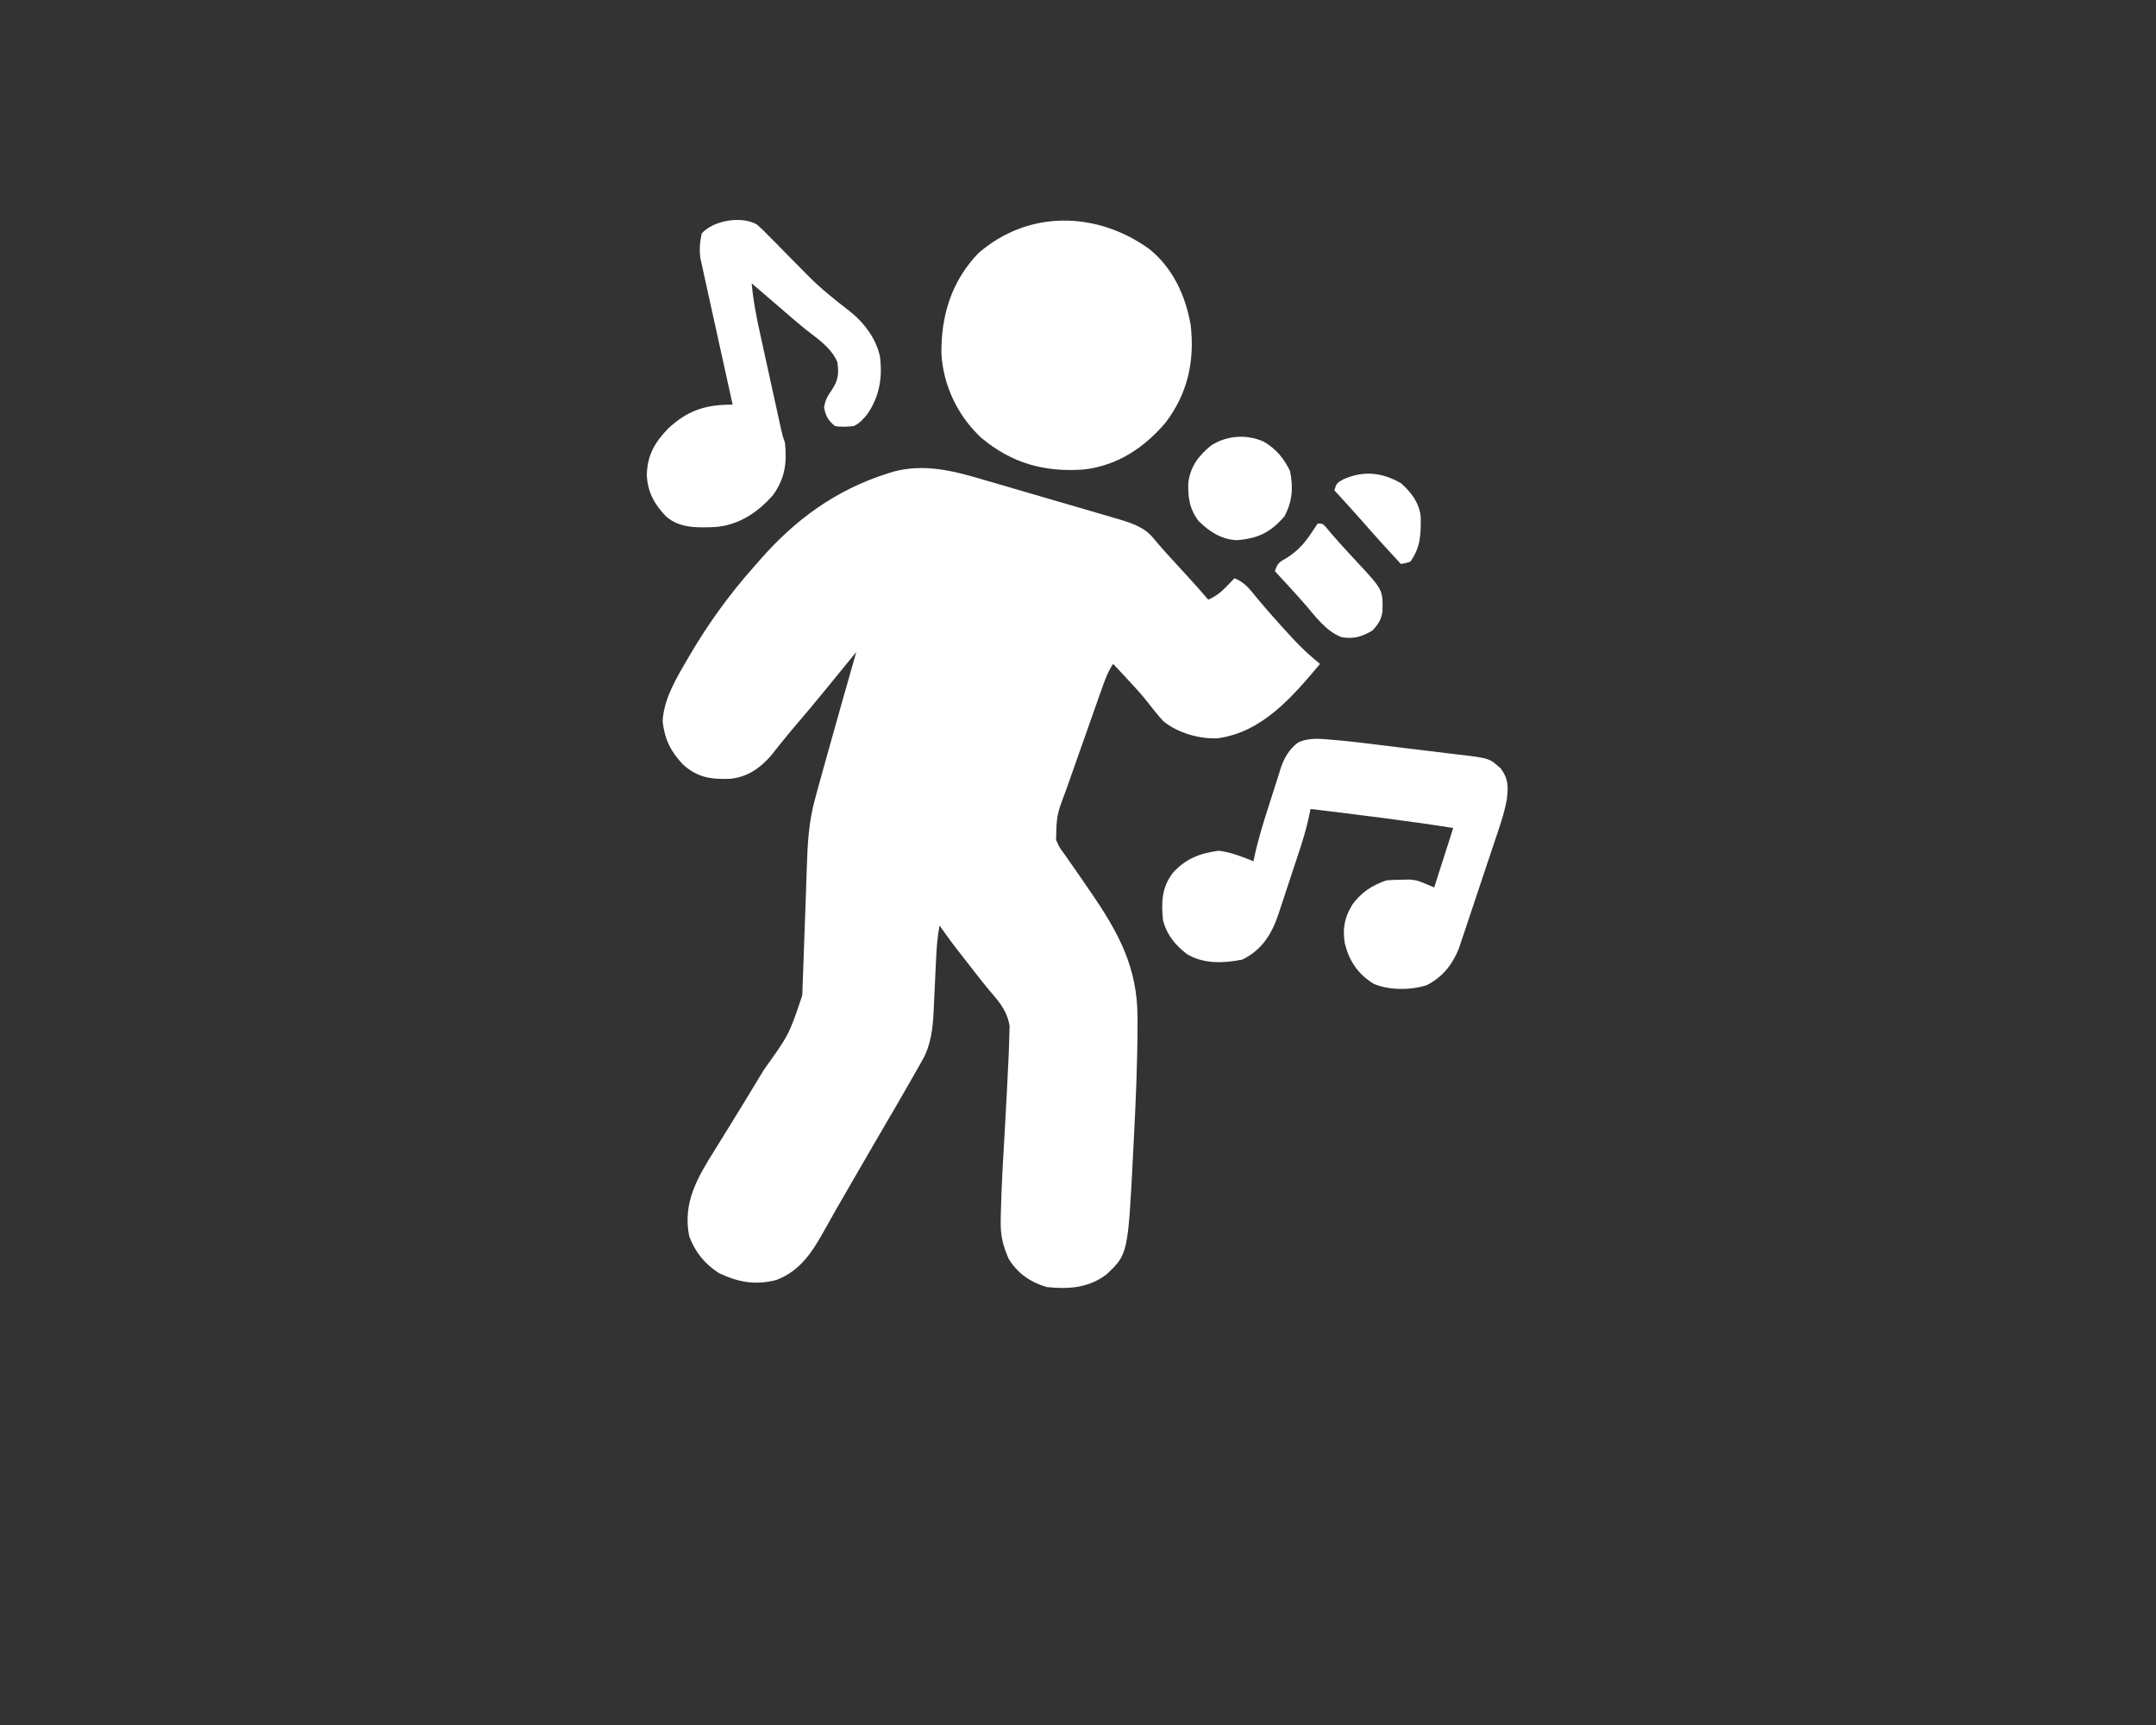 <svg width="500" height="400" viewBox="0 0 500 400" fill="none" xmlns="http://www.w3.org/2000/svg">
<rect x="0" y="0" width="500" height="400" fill="#333333" stroke="none"/>
<path d="M228.73 111.437C229.7 111.718 230.67 111.999 231.64 112.278C233.659 112.862 235.676 113.453 237.692 114.049C240.269 114.811 242.85 115.562 245.432 116.308C247.909 117.024 250.384 117.746 252.858 118.469C253.327 118.605 253.795 118.741 254.277 118.881C255.605 119.268 256.932 119.66 258.258 120.053C258.647 120.166 259.035 120.278 259.436 120.394C262.583 121.335 265.5 122.3 267.594 124.921C269.347 127.032 271.171 129.051 273.041 131.057C275.477 133.683 277.877 136.335 280.21 139.054C281.983 138.277 283.145 137.342 284.484 135.951C284.992 135.429 284.992 135.429 285.51 134.896C285.763 134.63 286.016 134.364 286.277 134.09C288.624 134.955 289.914 136.73 291.447 138.606C293.95 141.593 296.513 144.508 299.169 147.361C299.64 147.872 299.64 147.872 300.122 148.394C302.012 150.416 303.969 152.216 306.131 153.945C299.761 161.544 292.764 169.791 282.388 171.195C278.134 171.408 273.007 169.911 269.731 167.181C268.484 165.786 267.329 164.339 266.177 162.864C264.601 160.867 262.882 159.01 261.148 157.15C260.852 156.832 260.556 156.514 260.251 156.186C259.552 155.438 258.851 154.691 258.15 153.945C257.043 155.604 256.473 157.033 255.808 158.907C255.565 159.588 255.322 160.269 255.072 160.971C254.809 161.716 254.547 162.461 254.285 163.206C254.014 163.972 253.744 164.738 253.473 165.504C252.907 167.111 252.343 168.719 251.779 170.327C251.06 172.379 250.332 174.428 249.602 176.477C249.04 178.059 248.484 179.644 247.93 181.228C247.665 181.984 247.397 182.74 247.127 183.494C245.053 188.988 245.053 188.988 244.913 194.757C245.699 196.517 245.699 196.517 246.891 198.115C247.097 198.414 247.302 198.714 247.514 199.022C247.952 199.657 248.395 200.289 248.842 200.919C250.007 202.561 251.138 204.227 252.275 205.888C252.499 206.214 252.724 206.54 252.955 206.876C259.443 216.319 263.79 224.341 263.803 235.914C263.804 236.356 263.804 236.798 263.805 237.253C263.807 246.517 263.384 255.757 262.906 265.006C262.872 265.697 262.837 266.387 262.801 267.098C261.588 290.806 261.588 290.806 256.639 295.488C252.482 298.687 247.794 298.98 242.707 298.442C238.981 297.326 235.87 295.21 233.883 291.824C232.585 288.785 232.019 286.523 232.073 283.174C232.079 282.757 232.085 282.341 232.091 281.911C232.227 275.088 232.67 268.269 233.056 261.456C233.356 256.137 233.644 250.818 233.883 245.496C233.919 244.732 233.919 244.732 233.955 243.952C234.01 242.651 234.048 241.352 234.077 240.05C234.096 239.368 234.115 238.686 234.134 237.984C233.725 234.952 232.107 232.714 230.098 230.433C228.448 228.51 226.898 226.523 225.353 224.515C224.38 223.253 223.397 222.001 222.411 220.749C220.842 218.744 219.352 216.695 217.889 214.611C217.388 217.249 217.196 219.857 217.081 222.533C217.038 223.43 216.994 224.326 216.951 225.223C216.885 226.62 216.821 228.018 216.759 229.415C216.698 230.775 216.631 232.135 216.564 233.494C216.547 233.905 216.531 234.315 216.513 234.738C216.321 238.515 215.858 242.384 213.968 245.722C213.738 246.136 213.508 246.549 213.271 246.974C213.02 247.408 212.77 247.842 212.512 248.288C212.246 248.76 211.98 249.232 211.705 249.719C210.834 251.258 209.951 252.79 209.065 254.32C208.616 255.097 208.616 255.097 208.158 255.889C206.572 258.625 204.977 261.355 203.377 264.082C201.616 267.086 199.872 270.1 198.134 273.118C197.429 274.343 196.723 275.566 196.015 276.789C194.489 279.425 192.972 282.064 191.498 284.729C188.634 289.863 185.873 294.57 180.11 296.787C175.224 298.081 171.124 297.351 166.598 295.133C163.37 293.008 161.213 290.321 159.842 286.688C158.247 278.848 161.793 272.997 165.874 266.488C166.289 265.818 166.703 265.147 167.116 264.476C167.976 263.08 168.839 261.687 169.703 260.294C171.615 257.21 173.494 254.106 175.374 251.002C175.968 250.021 176.564 249.04 177.159 248.059C183 239.906 183 239.906 186.056 230.806C186.076 230.273 186.097 229.74 186.118 229.191C186.137 228.609 186.157 228.027 186.177 227.428C186.21 226.52 186.21 226.52 186.245 225.595C186.316 223.646 186.385 221.696 186.453 219.747C186.498 218.478 186.544 217.209 186.59 215.94C186.613 215.315 186.636 214.69 186.659 214.047C186.705 212.785 186.752 211.523 186.799 210.26C186.913 207.226 187.02 204.192 187.108 201.156C187.283 195.634 187.548 190.414 189.072 185.071C189.233 184.468 189.393 183.865 189.558 183.244C190.041 181.451 190.539 179.663 191.044 177.876C191.466 176.382 191.883 174.887 192.3 173.391C194.369 165.982 196.468 158.582 198.586 151.187C197.809 152.136 197.032 153.086 196.255 154.035C195.822 154.564 195.39 155.092 194.944 155.637C193.697 157.162 192.453 158.69 191.209 160.218C189.119 162.774 186.994 165.299 184.853 167.812C183.617 169.266 182.394 170.727 181.2 172.216C180.772 172.75 180.344 173.284 179.903 173.834C179.529 174.306 179.155 174.779 178.77 175.266C176.135 178.245 173.296 180.175 169.323 180.596C164.824 180.747 161.72 180.304 158.362 177.238C155.499 174.214 154.144 171.402 153.672 167.284C153.886 162.292 156.691 157.539 159.153 153.324C159.441 152.827 159.729 152.329 160.026 151.816C164.271 144.599 169.118 137.884 174.675 131.623C175.176 131.058 175.674 130.491 176.169 129.922C184.341 120.527 193.852 113.577 205.756 109.823C206.213 109.677 206.67 109.531 207.141 109.38C214.616 107.362 221.574 109.305 228.73 111.437Z" fill="white"/>
<path d="M266.382 57.631C271.939 61.992 274.964 68.549 276.139 75.41C277.083 83.783 275.434 91.304 270.262 98.053C265.27 103.899 259.107 107.965 251.354 108.868C242.214 109.532 234.666 107.455 227.556 101.513C222.138 96.457 218.795 89.528 218.329 82.121C218.206 73.22 220.631 65.254 226.89 58.71C238.476 48.66 254.173 48.963 266.382 57.631Z" fill="white"/>
<path d="M309.443 171.592C310.419 171.676 310.419 171.676 311.416 171.761C313.531 171.97 315.639 172.218 317.748 172.479C318.521 172.573 319.294 172.667 320.067 172.76C321.673 172.956 323.278 173.155 324.882 173.356C326.931 173.612 328.982 173.856 331.033 174.097C332.624 174.286 334.214 174.483 335.804 174.682C336.559 174.775 337.315 174.866 338.072 174.954C345.401 175.808 345.401 175.808 348.049 178.21C349.863 180.669 349.783 182.489 349.449 185.376C348.853 188.699 347.721 191.866 346.642 195.057C346.388 195.82 346.134 196.583 345.881 197.347C345.352 198.937 344.819 200.526 344.283 202.113C343.599 204.141 342.924 206.171 342.253 208.203C341.732 209.776 341.206 211.347 340.678 212.918C340.428 213.666 340.179 214.415 339.931 215.164C339.584 216.211 339.229 217.257 338.875 218.302C338.676 218.895 338.476 219.489 338.271 220.1C336.713 223.833 334.463 226.642 330.822 228.463C327.184 229.624 322.04 229.683 318.508 228.088C314.9 225.837 312.907 222.871 311.877 218.77C311.315 215.317 311.798 212.785 313.613 209.784C315.692 206.913 318.237 205.244 321.576 204.131C322.723 204.051 323.873 204.009 325.023 203.993C325.931 203.972 325.931 203.972 326.858 203.95C328.746 204.131 328.746 204.131 332.606 205.786C334.062 201.236 335.518 196.686 337.018 191.998C326.023 190.257 314.975 188.941 303.927 187.586C303.781 188.293 303.634 189 303.483 189.728C302.857 192.541 302.013 195.252 301.105 197.985C300.941 198.484 300.776 198.983 300.606 199.498C300.26 200.545 299.912 201.592 299.564 202.639C299.033 204.234 298.51 205.832 297.988 207.431C297.649 208.453 297.309 209.475 296.969 210.497C296.815 210.971 296.661 211.445 296.502 211.934C294.924 216.615 292.712 220.218 288.14 222.504C283.857 223.376 279.093 223.573 275.249 221.228C272.532 219.109 270.671 216.871 269.733 213.507C269.281 209.412 269.394 205.843 271.94 202.477C274.865 199.149 278.299 197.833 282.625 197.272C285.49 197.618 288.028 198.64 290.691 199.719C290.754 199.415 290.817 199.112 290.882 198.799C291.811 194.464 293.12 190.292 294.493 186.08C294.785 185.175 295.072 184.269 295.354 183.361C295.766 182.034 296.194 180.713 296.626 179.393C296.748 178.991 296.869 178.589 296.994 178.176C297.836 175.679 298.924 173.8 301.032 172.174C303.703 170.92 306.576 171.344 309.443 171.592Z" fill="white"/>
<path d="M175.488 52.032C176.622 52.994 177.642 54.005 178.664 55.084C179.041 55.46 179.418 55.835 179.806 56.221C180.932 57.347 182.04 58.488 183.145 59.635C184.301 60.81 185.464 61.981 186.626 63.15C187.021 63.552 187.021 63.552 187.424 63.961C190.341 66.896 193.544 69.469 196.827 71.979C200.313 74.714 203.183 78.404 204.102 82.798C204.65 87.677 203.97 91.892 201.175 95.989C200.228 97.172 199.402 98.109 198.036 98.792C196.417 98.949 195.195 99.065 193.624 98.792C192.02 97.429 191.518 96.538 191.107 94.483C191.42 92.71 191.804 92.033 192.796 90.588C194.408 88.182 194.592 86.776 194.175 83.901C192.669 80.529 189.649 78.608 186.811 76.361C185.144 75.017 183.526 73.614 181.904 72.216C181.592 71.948 181.28 71.679 180.958 71.402C180.347 70.876 179.736 70.35 179.126 69.824C177.527 68.447 175.923 67.074 174.321 65.701C174.688 69.793 175.466 73.719 176.354 77.727C176.499 78.389 176.644 79.052 176.793 79.734C177.098 81.126 177.404 82.517 177.711 83.908C178.182 86.042 178.649 88.177 179.116 90.313C179.413 91.667 179.711 93.021 180.008 94.376C180.218 95.335 180.218 95.335 180.433 96.313C180.564 96.904 180.694 97.496 180.829 98.105C180.944 98.625 181.058 99.145 181.176 99.681C181.486 101.067 181.486 101.067 182.042 102.653C182.537 107.304 182.048 110.948 179.284 114.786C175.754 118.811 171.358 121.763 165.938 122.199C161.925 122.375 157.635 122.557 154.466 119.75C151.741 116.914 150.152 114.065 150 110.062C150.16 105.469 151.824 102.624 154.959 99.359C159.559 95.085 163.76 93.803 169.908 93.829C169.81 93.388 169.713 92.947 169.612 92.493C168.688 88.333 167.77 84.17 166.86 80.006C166.391 77.866 165.921 75.726 165.444 73.587C164.984 71.522 164.531 69.455 164.082 67.387C163.91 66.6 163.736 65.813 163.559 65.027C163.311 63.922 163.071 62.816 162.833 61.709C162.695 61.081 162.557 60.453 162.414 59.805C162.161 57.772 162.316 56.12 162.739 54.119C165.434 51.113 171.948 49.999 175.488 52.032Z" fill="white"/>
<path d="M293.067 102.411C295.886 104.049 297.795 106.302 299.169 109.236C299.951 113.07 299.727 116.295 297.859 119.749C294.6 123.509 291.75 124.86 286.828 125.264C283.28 125.083 280.485 123.317 278.004 120.852C275.86 118.1 275.442 115.282 275.589 111.849C276.124 108.074 277.95 105.72 280.828 103.329C284.468 100.953 289.089 100.628 293.067 102.411Z" fill="white"/>
<path d="M305.58 121.404C306.683 121.404 306.683 121.404 307.402 122.117C307.831 122.635 307.831 122.635 308.268 123.162C310.364 125.632 312.55 128.003 314.761 130.369C320.701 136.757 320.701 136.757 320.621 141.653C320.379 143.675 319.636 144.746 318.264 146.222C315.897 147.634 313.882 148.242 311.116 147.746C307.647 146.45 305.158 143.089 302.826 140.339C301.4 138.683 299.924 137.076 298.444 135.468C298.17 135.17 297.896 134.871 297.613 134.564C296.96 133.854 296.306 133.144 295.652 132.435C296.315 130.448 296.761 130.323 298.513 129.298C301.167 127.607 302.776 125.673 304.477 123.059C304.841 122.513 305.205 121.967 305.58 121.404Z" fill="white"/>
<path d="M324.884 112.029C327.305 114.172 329.136 116.583 329.481 119.845C329.526 123.911 329.473 126.853 327.09 130.229C325.909 130.615 325.909 130.615 324.884 130.78C321.877 127.518 318.875 124.256 315.969 120.903C313.828 118.465 311.63 116.079 309.441 113.683C309.993 112.029 309.993 112.029 311.544 111.133C316.257 109.1 320.41 109.501 324.884 112.029Z" fill="white"/>
</svg>
